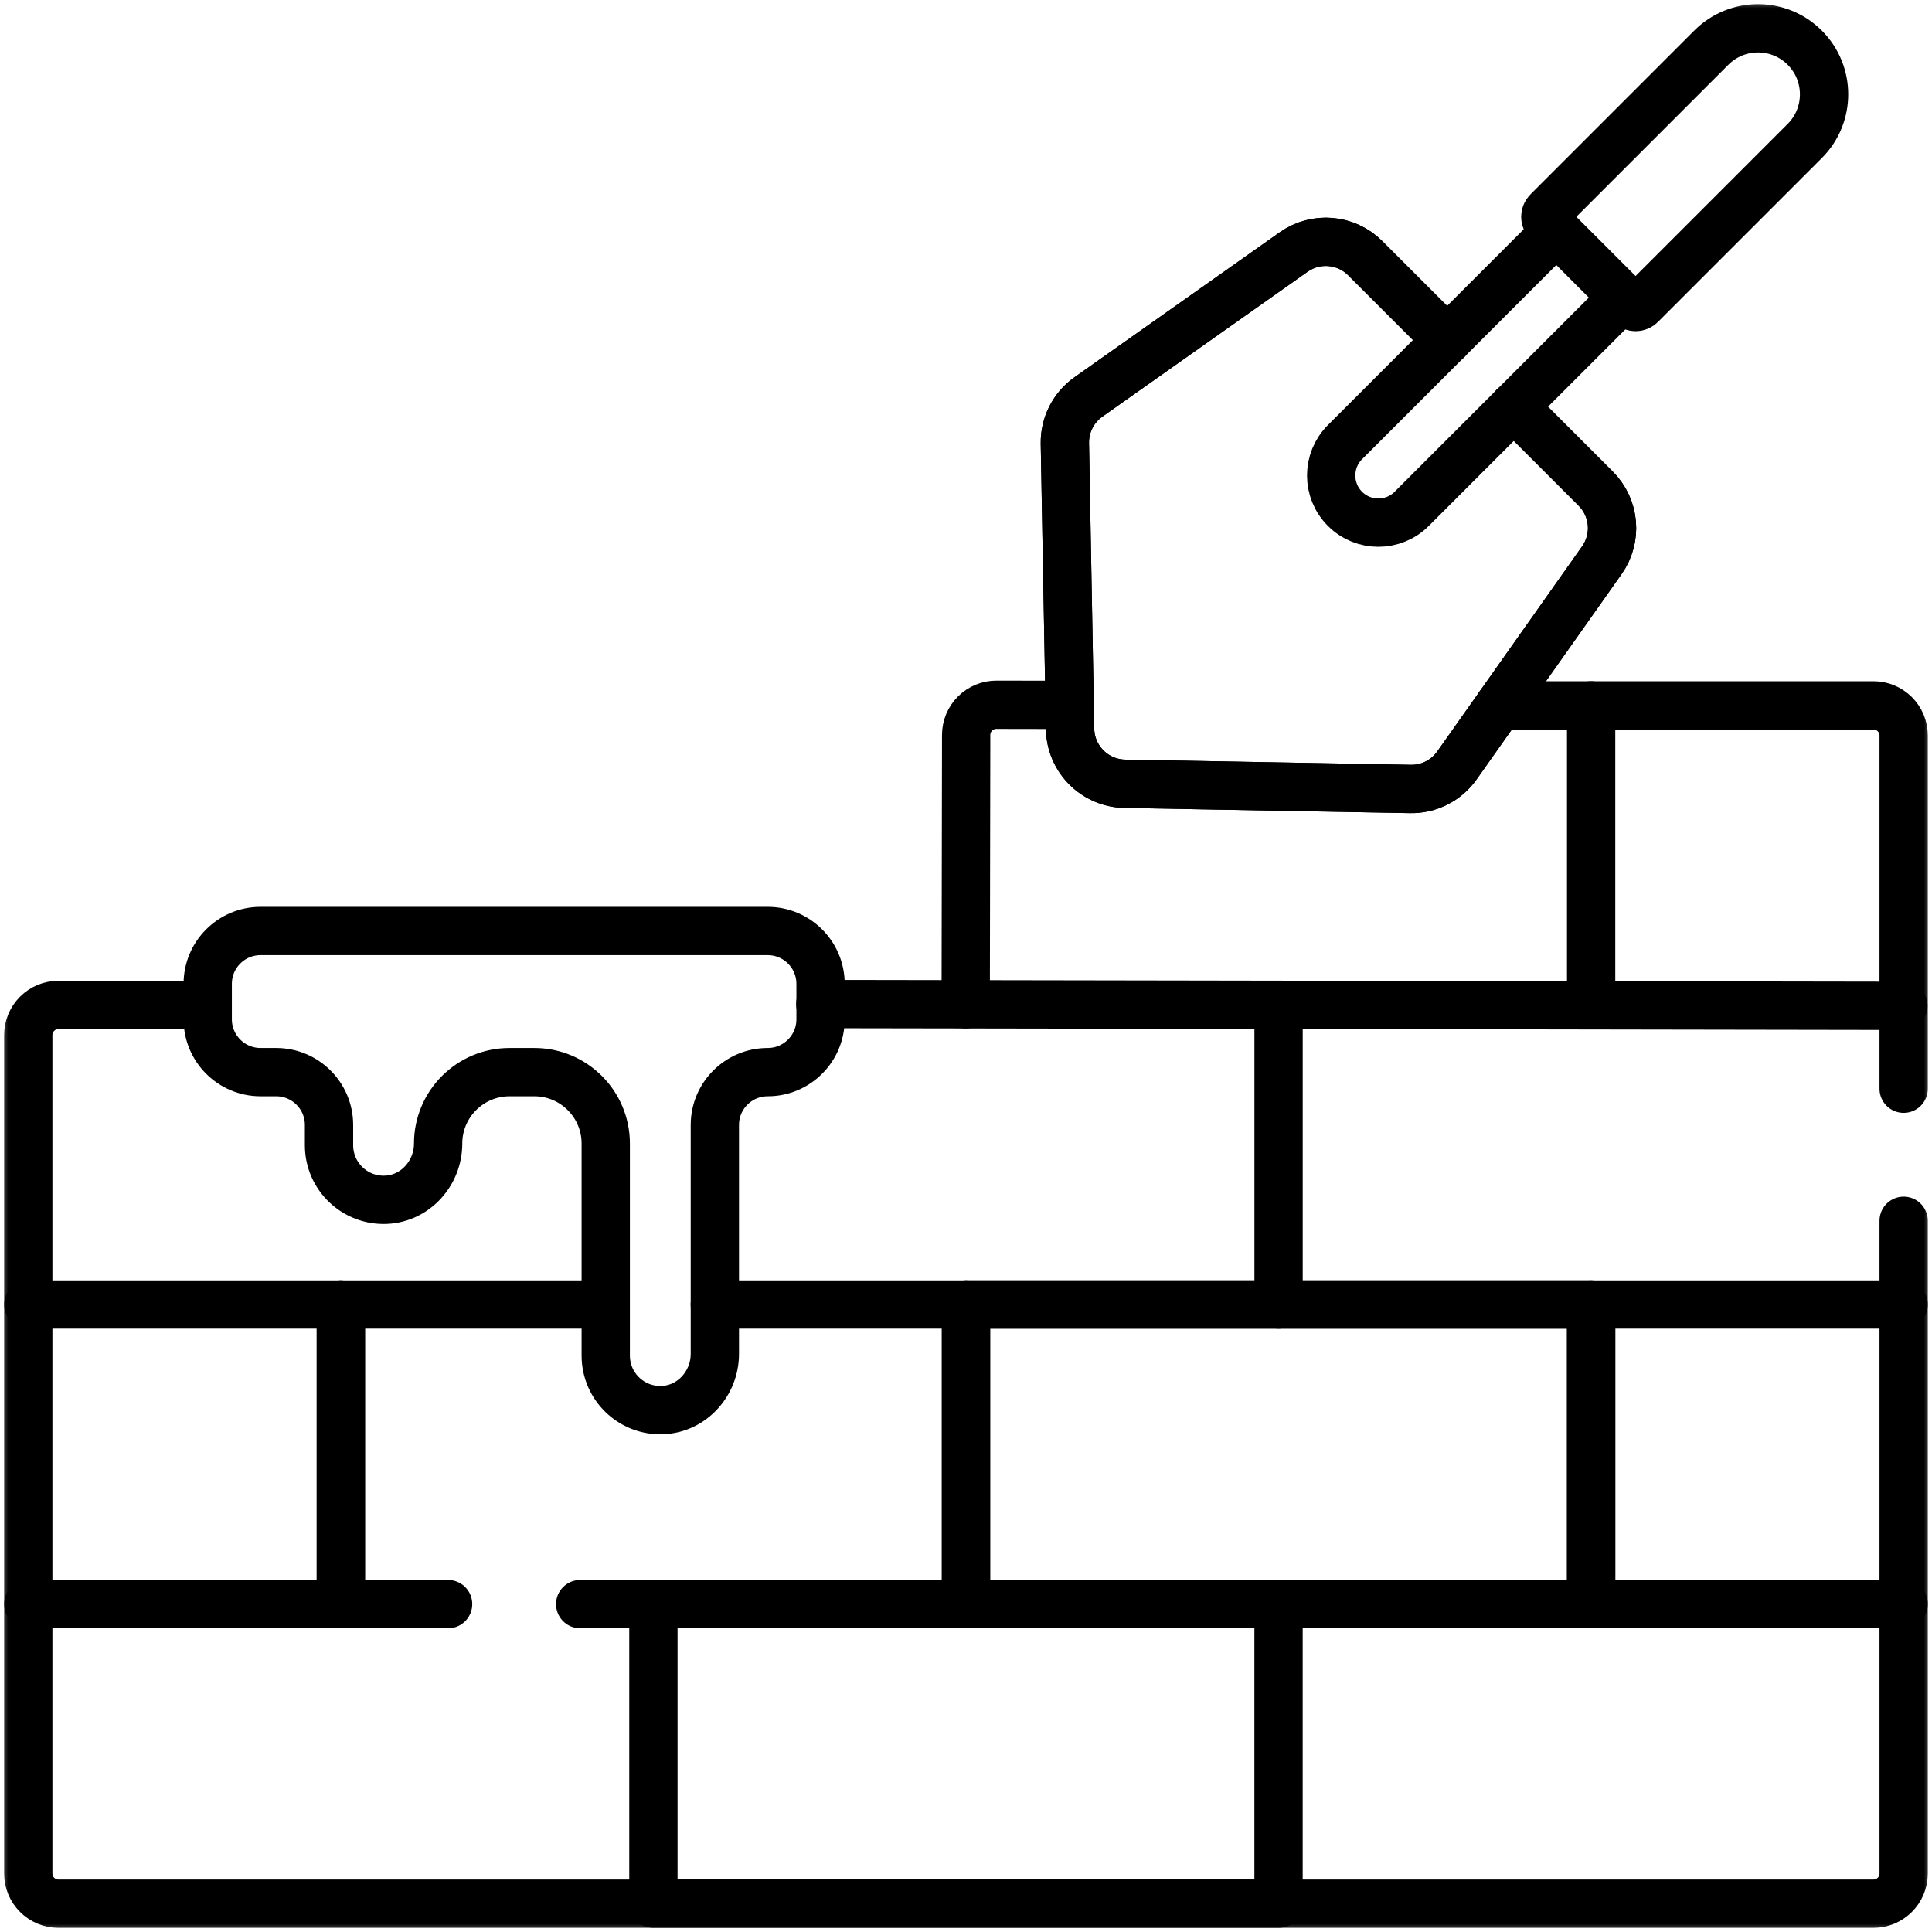 <?xml version="1.0" encoding="UTF-8"?>
<svg xmlns="http://www.w3.org/2000/svg" width="120" height="120" viewBox="0 0 120 120" fill="none">
  <mask id="mask0_5955_849" style="mask-type:luminance" maskUnits="userSpaceOnUse" x="0" y="0" width="120" height="120">
    <path d="M118.5 118.5V1.5H1.5V118.5H118.5Z" fill="white" stroke="white" stroke-width="3"></path>
  </mask>
  <g mask="url(#mask0_5955_849)">
    <path d="M27.832 99.635H1.756" stroke="black" stroke-width="3" stroke-miterlimit="10" stroke-linecap="round" stroke-linejoin="round"></path>
    <path d="M118.242 99.635H36.037" stroke="black" stroke-width="3" stroke-miterlimit="10" stroke-linecap="round" stroke-linejoin="round"></path>
    <path d="M40.584 118.242H79.412V99.635H40.584V118.242Z" stroke="black" stroke-width="3" stroke-miterlimit="10" stroke-linecap="round" stroke-linejoin="round"></path>
    <path d="M1.756 81.026H37.622" stroke="black" stroke-width="3" stroke-miterlimit="10" stroke-linecap="round" stroke-linejoin="round"></path>
    <path d="M118.24 81.026H44.4" stroke="black" stroke-width="3" stroke-miterlimit="10" stroke-linecap="round" stroke-linejoin="round"></path>
    <path d="M50.949 62.363L118.224 62.474" stroke="black" stroke-width="3" stroke-miterlimit="10" stroke-linecap="round" stroke-linejoin="round"></path>
  </g>
  <path d="M79.414 81.027V62.419" stroke="black" stroke-width="3" stroke-miterlimit="10" stroke-linecap="round" stroke-linejoin="round"></path>
  <path d="M60 99.634H98.828V81.026H60V99.634Z" stroke="black" stroke-width="3" stroke-miterlimit="10" stroke-linecap="round" stroke-linejoin="round"></path>
  <path d="M60 99.634V81.026" stroke="black" stroke-width="3" stroke-miterlimit="10" stroke-linecap="round" stroke-linejoin="round"></path>
  <path d="M21.172 81.027V99.635" stroke="black" stroke-width="3" stroke-miterlimit="10" stroke-linecap="round" stroke-linejoin="round"></path>
  <path d="M98.828 81.027V99.635" stroke="black" stroke-width="3" stroke-miterlimit="10" stroke-linecap="round" stroke-linejoin="round"></path>
  <path d="M21.172 99.634V81.026" stroke="black" stroke-width="3" stroke-miterlimit="10" stroke-linecap="round" stroke-linejoin="round"></path>
  <path d="M98.828 43.811V62.419" stroke="black" stroke-width="3" stroke-miterlimit="10" stroke-linecap="round" stroke-linejoin="round"></path>
  <mask id="mask1_5955_849" style="mask-type:luminance" maskUnits="userSpaceOnUse" x="0" y="0" width="120" height="120">
    <path d="M118.5 118.5V1.5H1.5V118.5H118.5Z" fill="white" stroke="white" stroke-width="3"></path>
  </mask>
  <g mask="url(#mask1_5955_849)">
    <path d="M118.24 75.825V116.367C118.24 117.403 117.401 118.242 116.365 118.242H3.631C2.595 118.242 1.756 117.403 1.756 116.367V64.294C1.756 63.258 2.595 62.419 3.631 62.419H12.9" stroke="black" stroke-width="3" stroke-miterlimit="10" stroke-linecap="round" stroke-linejoin="round"></path>
    <path d="M93.127 43.812H116.365C117.401 43.812 118.24 44.651 118.24 45.687V67.622" stroke="black" stroke-width="3" stroke-miterlimit="10" stroke-linecap="round" stroke-linejoin="round"></path>
    <path d="M59.982 62.378L60.01 45.646C60.01 45.4 60.059 45.156 60.154 44.929C60.248 44.701 60.387 44.495 60.561 44.321C60.736 44.147 60.943 44.01 61.17 43.916C61.398 43.822 61.642 43.774 61.888 43.774L66.454 43.782" stroke="black" stroke-width="3" stroke-miterlimit="10" stroke-linecap="round" stroke-linejoin="round"></path>
    <path d="M16.185 57.826H47.683C49.496 57.826 50.966 59.296 50.966 61.108V63.31C50.966 65.123 49.496 66.592 47.683 66.592C45.87 66.592 44.401 68.062 44.401 69.875V84.092C44.401 85.922 42.994 87.502 41.165 87.583C39.224 87.669 37.624 86.12 37.624 84.198V71.028C37.624 68.579 35.638 66.592 33.188 66.592H31.649C29.199 66.592 27.213 68.579 27.213 71.028C27.213 72.859 25.807 74.439 23.978 74.52C22.037 74.605 20.436 73.057 20.436 71.134V69.875C20.436 68.062 18.967 66.592 17.153 66.592H16.185C14.372 66.592 12.902 65.123 12.902 63.31V61.108C12.902 59.296 14.372 57.826 16.185 57.826Z" stroke="black" stroke-width="3" stroke-miterlimit="10" stroke-linecap="round" stroke-linejoin="round"></path>
    <path d="M94.027 25.263L99.115 30.352C99.692 30.929 100.046 31.691 100.116 32.504C100.185 33.317 99.965 34.129 99.495 34.795L90.493 47.541C89.832 48.478 88.749 49.027 87.603 49.005L69.861 48.682C68 48.647 66.5 47.147 66.465 45.286L66.141 27.544C66.131 26.979 66.259 26.42 66.514 25.917C66.77 25.413 67.144 24.979 67.606 24.654L80.351 15.654C81.727 14.681 83.605 14.843 84.795 16.034L89.883 21.122" stroke="black" stroke-width="3" stroke-miterlimit="10" stroke-linecap="round" stroke-linejoin="round"></path>
    <path d="M94.027 25.263L99.115 30.352C99.692 30.929 100.046 31.691 100.116 32.504C100.185 33.317 99.965 34.129 99.495 34.795L90.493 47.541C89.832 48.478 88.749 49.027 87.603 49.005L69.861 48.682C68 48.647 66.5 47.147 66.465 45.286L66.141 27.544C66.131 26.979 66.259 26.42 66.514 25.917C66.77 25.413 67.144 24.979 67.606 24.654L80.351 15.654C81.727 14.681 83.605 14.843 84.795 16.034L89.883 21.122" stroke="black" stroke-width="3" stroke-miterlimit="10" stroke-linecap="round" stroke-linejoin="round"></path>
    <path d="M100.806 18.485L87.683 31.605C86.54 32.749 84.683 32.749 83.54 31.605C82.396 30.462 82.396 28.605 83.54 27.462L96.662 14.341" stroke="black" stroke-width="3" stroke-miterlimit="10" stroke-linecap="round" stroke-linejoin="round"></path>
    <path d="M101.257 18.934L96.12 13.797C96.032 13.709 95.982 13.59 95.982 13.465C95.982 13.341 96.032 13.222 96.12 13.134L106.294 2.959C107.896 1.357 110.493 1.357 112.095 2.959C113.697 4.561 113.697 7.158 112.095 8.759L101.92 18.934C101.877 18.978 101.825 19.012 101.768 19.036C101.711 19.059 101.65 19.072 101.589 19.072C101.527 19.072 101.466 19.059 101.409 19.036C101.352 19.012 101.301 18.978 101.257 18.934Z" stroke="black" stroke-width="3" stroke-miterlimit="10" stroke-linecap="round" stroke-linejoin="round"></path>
  </g>
</svg>
